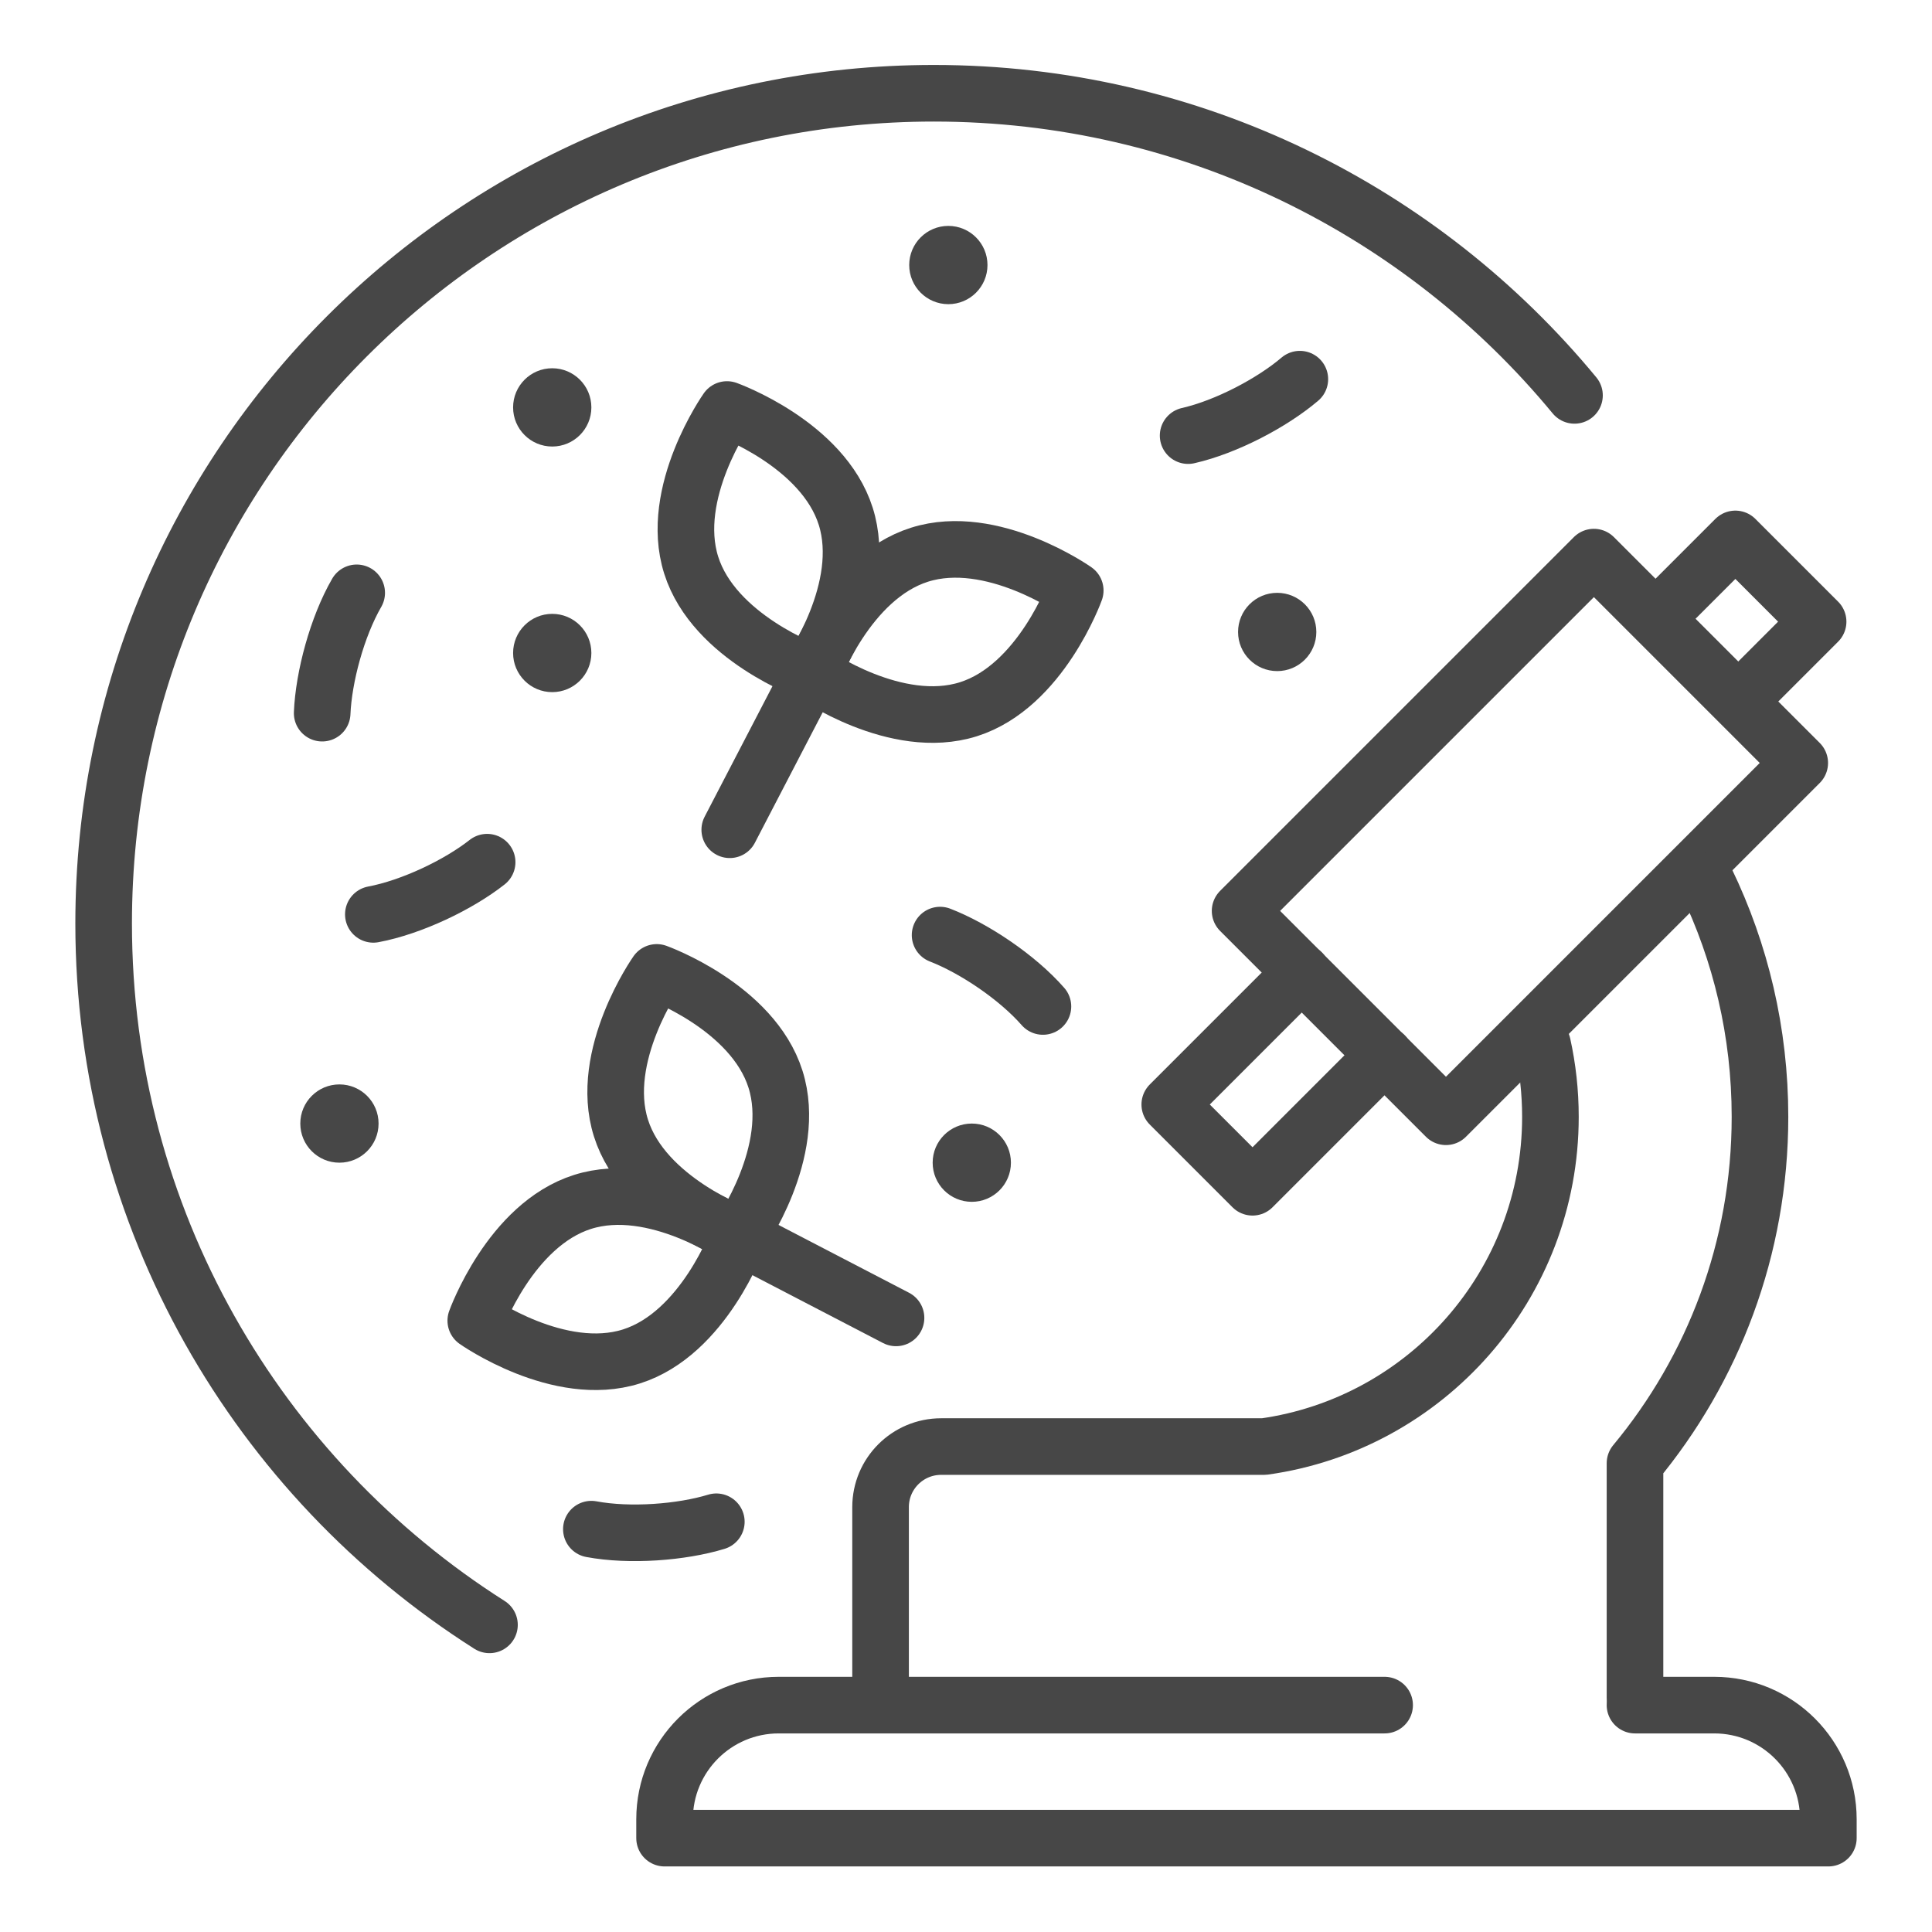 <svg id="Layer_2" enable-background="new 0 0 512 512" viewBox="0 0 512 512" xmlns="http://www.w3.org/2000/svg"><g><g style="fill:none;stroke:#474747;stroke-width:15;stroke-linecap:round;stroke-linejoin:round;stroke-miterlimit:10"><g><path d="m256.64 187.956c-19.209 6.072-41.254-9.484-41.254-9.484s9.1-25.4 28.309-31.471 41.254 9.484 41.254 9.484-9.1 25.399-28.309 31.471z"/><path d="m183.177 149.78c6.072 19.209 31.471 28.309 31.471 28.309s15.555-22.045 9.484-41.254c-6.072-19.209-31.471-28.309-31.471-28.309s-15.555 22.044-9.484 41.254z"/><path d="m215.017 178.28-21.624 41.613"/></g><g><path d="m205.517 286.008c6.072 19.209-9.484 41.254-9.484 41.254s-25.4-9.1-31.471-28.309 9.484-41.254 9.484-41.254 25.399 9.099 31.471 28.309z"/><path d="m167.341 359.471c19.209-6.072 28.309-31.471 28.309-31.471s-22.045-15.555-41.254-9.484c-19.209 6.072-28.309 31.471-28.309 31.471s22.045 15.555 41.254 9.484z"/><path d="m195.842 327.631 41.613 21.624"/></g><g><path d="m336.553 183.196h132.615v77.162h-132.615z" transform="matrix(.707 -.707 .707 .707 -38.825 349.822)"/><path d="m345.01 257.699-35.008 35.008 21.929 21.929 35.008-35.008"/><path d="m461.776 184.79 20.042-20.042-21.929-21.929-20.041 20.042"/><path d="m233.36 449.874v-50.473c0-8.862 7.184-16.046 16.046-16.046h85.575c42.89-6.007 75.897-42.837 75.897-87.382 0-6.578-.72-12.988-2.085-19.155"/><path d="m452.15 233.461c9.14 18.902 14.264 40.109 14.264 62.512 0 34.902-12.442 66.894-33.124 91.798v62.103"/><path d="m433.29 451.874h20.994c16.707 0 30.251 13.544 30.251 30.251v5h-308.416v-5c0-16.707 13.544-30.251 30.251-30.251h160.569"/></g><path d="m129.715 430.604c-61.46-39.021-102.248-107.685-102.248-185.875 0-121.51 98.504-220.014 220.014-220.014 68.35 0 129.42 31.167 169.774 80.065"/><path d="m94.528 157.107c-5.183 8.975-8.744 22.259-9.15 31.888"/><path d="m276.387 266.723c-6.832-7.793-18.267-15.435-27.255-18.914"/><path d="m314.863 115.443c10.106-2.297 22.271-8.713 29.61-14.96"/><path d="m156.718 405.243c10.187 1.908 23.9.856 33.117-1.96"/><path d="m98.941 242.316c10.186-1.913 22.585-7.864 30.155-13.828"/></g><circle cx="257.535" cy="308.124" fill="#474747" r="10.371"/><circle cx="89.953" cy="297.752" fill="#474747" r="10.371"/><circle cx="146.347" cy="173.051" fill="#474747" r="10.371"/><circle cx="146.347" cy="107.963" fill="#474747" r="10.371"/><circle cx="251.322" cy="70.238" fill="#474747" r="10.371"/><circle cx="338.47" cy="167.478" fill="#474747" r="10.371"/></g></svg>